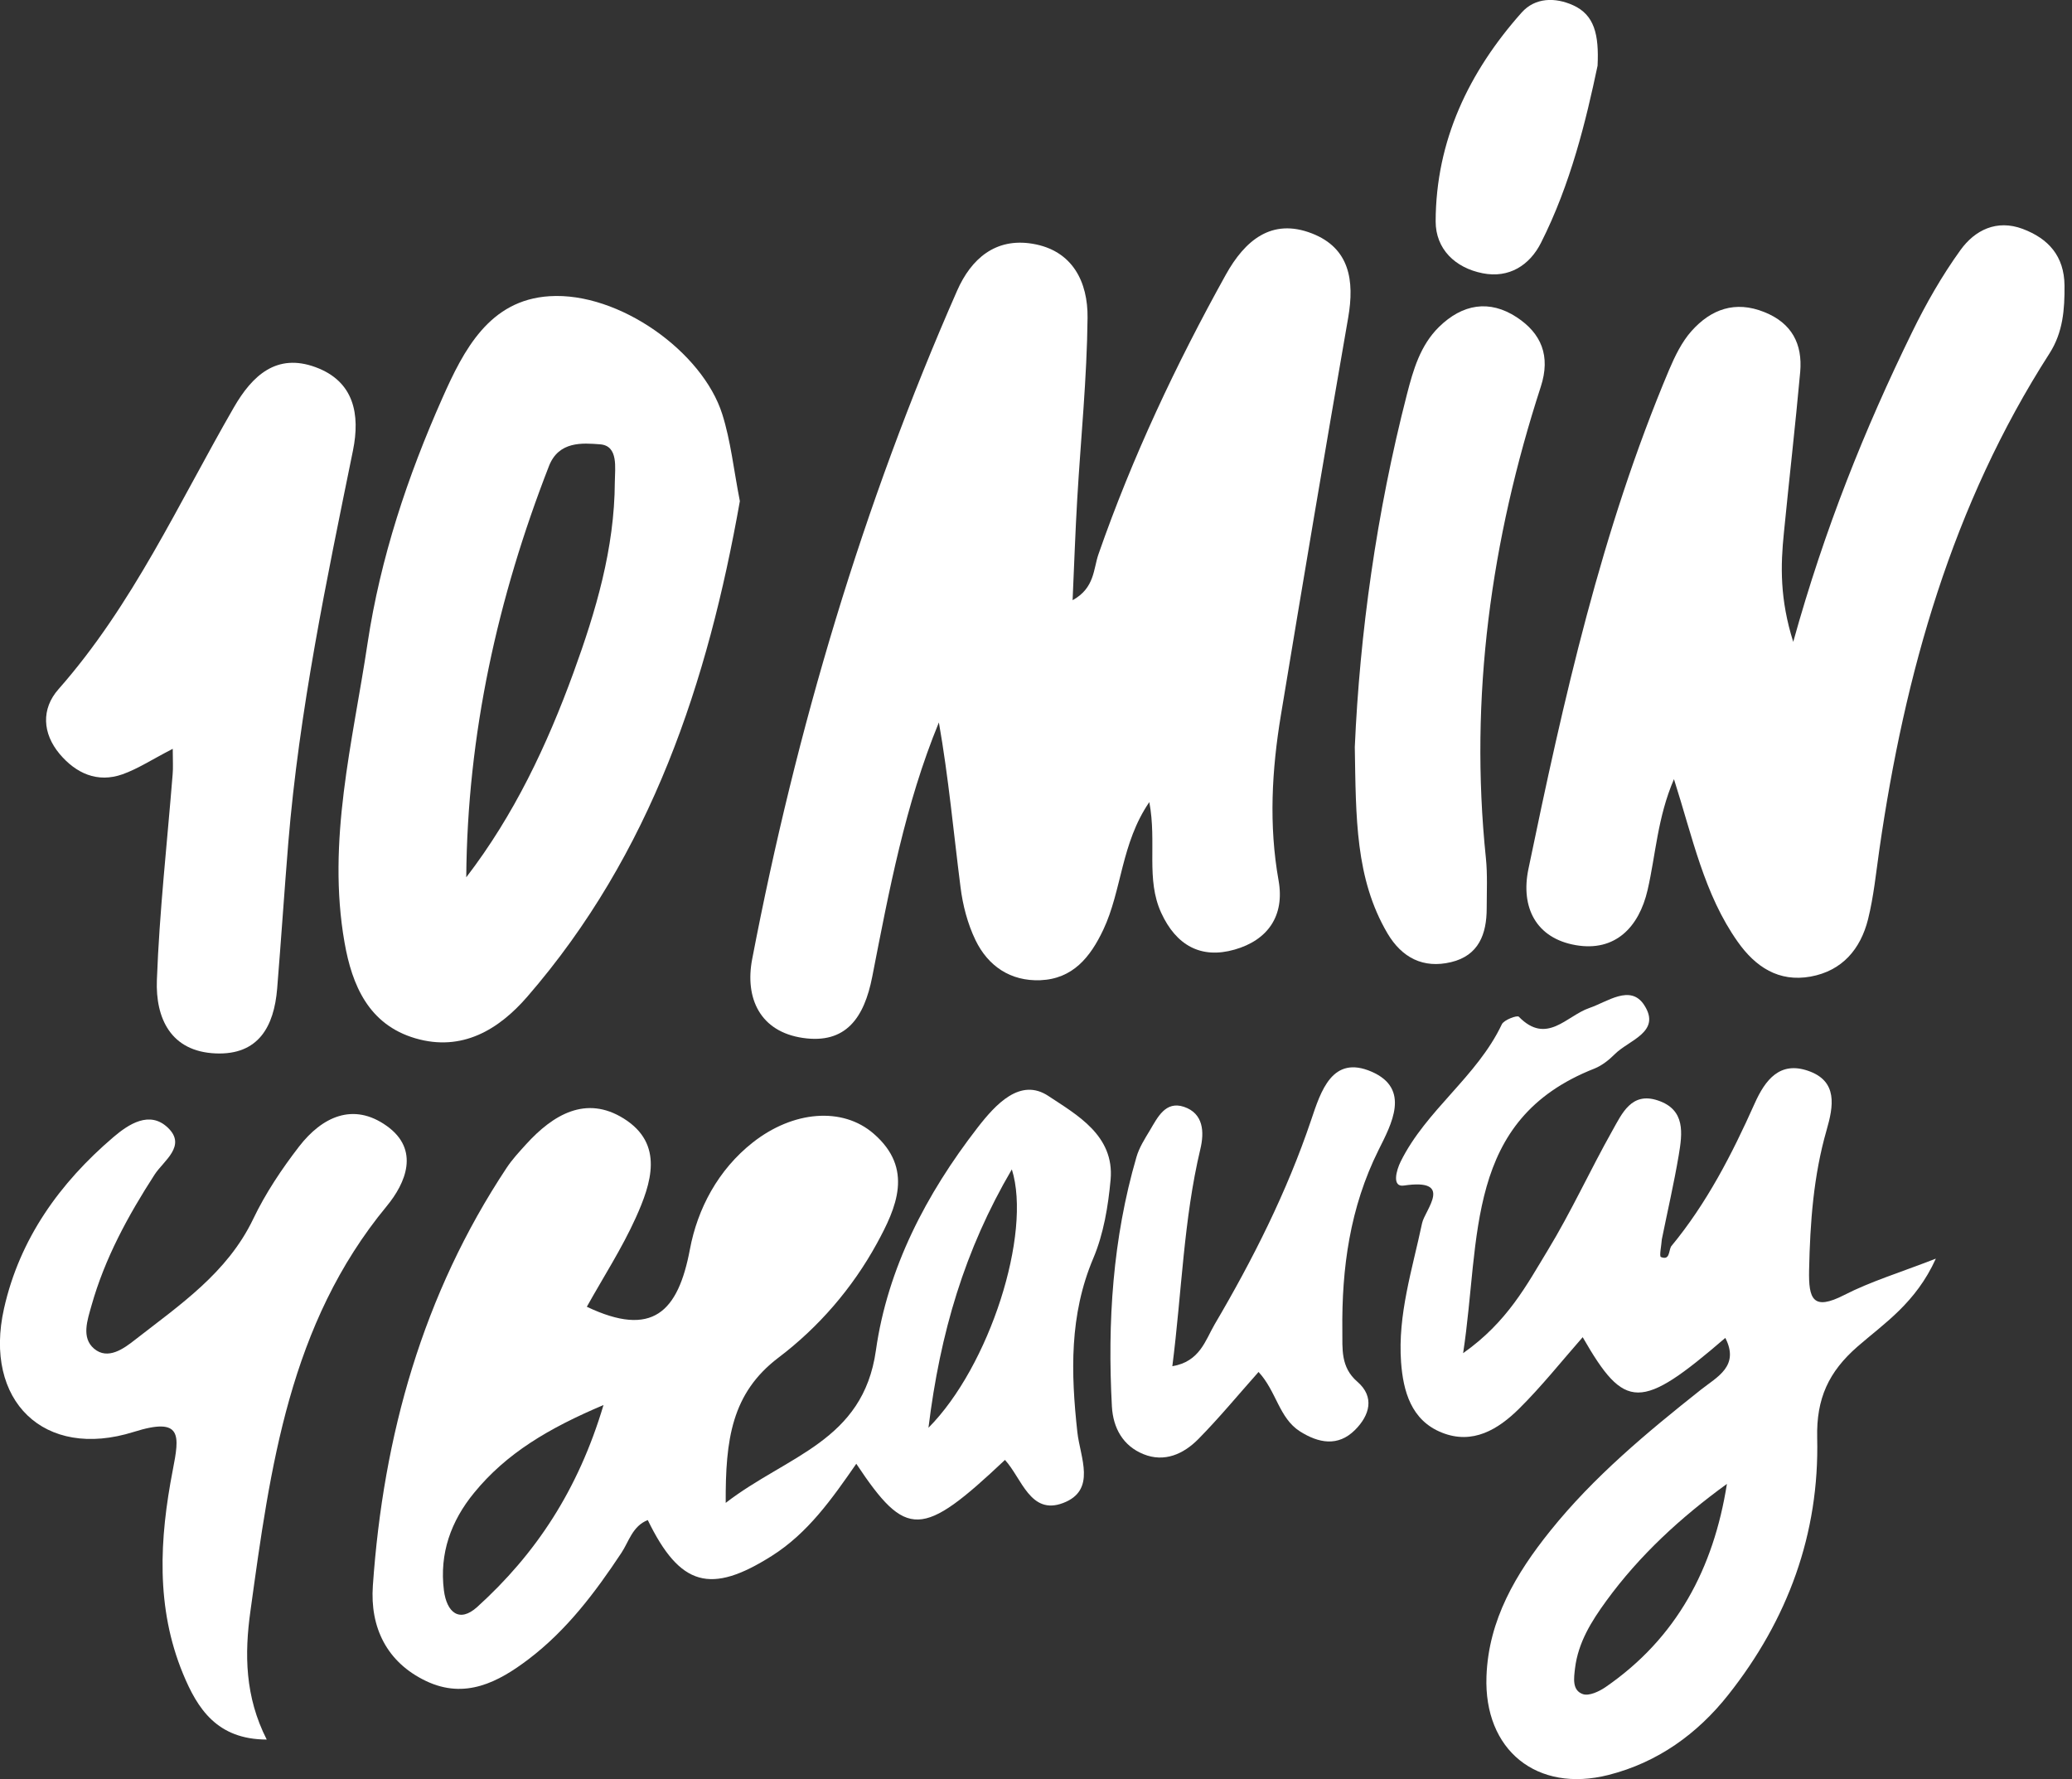 <svg width="205" height="176" viewBox="0 0 205 176" fill="none" xmlns="http://www.w3.org/2000/svg">
<rect x="0" y="0" width="205" height="176" fill="#333333" stroke="none"/>
<g clip-path="url(#clip0)">
<path d="M106.121 59.37C108.321 58.16 108.171 56.27 108.681 54.82C112.031 45.21 116.351 36.05 121.281 27.17C123.151 23.81 125.791 21.53 129.801 23.09C133.531 24.54 134.021 27.75 133.391 31.4C131.111 44.5 128.901 57.61 126.731 70.73C125.831 76.16 125.521 81.61 126.501 87.1C127.121 90.6 125.421 93 122.151 93.93C118.831 94.88 116.371 93.52 114.891 90.3C113.351 86.95 114.471 83.37 113.711 79.34C110.911 83.43 111.001 88.06 109.161 91.96C107.871 94.69 106.141 96.83 102.921 96.96C99.981 97.07 97.761 95.57 96.511 92.99C95.731 91.37 95.251 89.53 95.031 87.74C94.341 82.34 93.851 76.91 92.891 71.46C89.551 79.58 87.961 88.11 86.301 96.6C85.501 100.71 83.671 103.28 79.451 102.67C75.211 102.06 73.671 98.75 74.421 94.86C78.791 72.1 85.351 49.98 94.701 28.74C96.081 25.61 98.481 23.5 102.151 24.11C106.141 24.77 107.641 27.92 107.601 31.43C107.541 37.4 106.931 43.37 106.581 49.34C106.391 52.56 106.281 55.79 106.121 59.37Z" fill="white"/>
<path d="M58.06 129.26C64.54 132.34 67.09 129.8 68.26 123.57C69.01 119.58 71.03 115.72 74.49 113C78.45 109.89 83.34 109.44 86.45 112.15C90.42 115.6 88.7 119.45 86.75 123.01C84.33 127.43 80.98 131.3 77.01 134.3C72.38 137.82 71.77 142.4 71.8 148.66C77.89 143.96 85.39 142.59 86.66 133.58C87.81 125.44 91.64 118.1 96.72 111.54C98.52 109.22 100.96 106.56 103.74 108.42C106.51 110.26 110.28 112.31 109.88 116.7C109.64 119.32 109.19 122.05 108.17 124.46C105.79 130.08 105.95 135.81 106.59 141.65C106.86 144.15 108.53 147.42 105.16 148.68C101.94 149.89 101.09 146.22 99.43 144.41C91.2 152.17 89.68 152.24 84.72 144.79C82.3 148.28 79.93 151.65 76.35 153.91C70.32 157.72 67.29 156.94 64.09 150.36C62.57 150.95 62.22 152.5 61.47 153.62C58.88 157.53 56.07 161.25 52.31 164.11C49.3 166.4 46.01 168.12 42.15 166.28C38.25 164.42 36.6 160.96 36.89 156.85C37.92 142.01 41.82 128.04 50.13 115.51C50.68 114.68 51.37 113.94 52.04 113.2C54.72 110.25 57.98 108.31 61.71 110.64C65.73 113.15 64.44 117.06 62.89 120.48C61.54 123.47 59.73 126.27 58.06 129.26ZM59.71 138.98C54.25 141.29 50.09 143.77 46.91 147.66C44.62 150.45 43.46 153.66 43.92 157.32C44.2 159.5 45.45 160.55 47.21 158.96C53.01 153.71 57.2 147.4 59.71 138.98ZM91.86 141.23C97.89 135.17 102.11 122.02 100.11 115.67C95.43 123.65 93.02 131.83 91.86 141.23Z" fill="white"/>
<path d="M177.419 63.49C180.539 52.27 184.499 42.43 189.169 32.88C190.549 30.05 192.129 27.28 193.969 24.73C195.389 22.76 197.549 21.68 200.119 22.64C202.669 23.6 204.229 25.33 204.259 28.24C204.279 30.61 204.109 32.87 202.779 34.95C193.149 49.94 188.449 66.62 185.939 84.05C185.609 86.35 185.379 88.69 184.819 90.94C184.079 93.88 182.269 96.03 179.139 96.6C175.979 97.17 173.679 95.64 171.929 93.16C168.599 88.46 167.469 82.85 165.619 77.07C163.979 80.88 163.819 84.54 163.009 88.04C162.159 91.72 159.799 94.17 155.899 93.49C151.979 92.81 150.429 89.76 151.219 85.96C154.699 69.18 158.439 52.46 165.139 36.58C165.719 35.22 166.399 33.81 167.369 32.73C169.289 30.59 171.669 29.71 174.559 30.87C177.289 31.96 178.349 34.03 178.109 36.79C177.629 42.09 177.019 47.38 176.499 52.67C176.159 55.97 176.089 59.26 177.419 63.49Z" fill="white"/>
<path d="M165.329 123.3C168.859 119.04 171.359 114.17 173.599 109.16C174.659 106.79 176.099 104.96 178.889 105.92C181.859 106.94 181.399 109.43 180.719 111.79C179.419 116.31 179.089 120.93 178.989 125.62C178.929 128.5 179.359 129.69 182.479 128.09C185.079 126.76 187.919 125.9 191.529 124.5C189.539 128.89 186.419 130.9 183.789 133.19C180.919 135.69 179.699 138.34 179.789 142.22C180.019 151.71 176.879 160.22 170.989 167.65C167.919 171.53 163.989 174.34 159.149 175.57C152.059 177.37 146.799 173.12 147.069 165.82C147.269 160.23 149.989 155.65 153.369 151.44C157.669 146.08 162.929 141.71 168.289 137.46C169.899 136.19 172.129 135.13 170.699 132.34C162.309 139.56 160.769 139.55 156.589 132.27C154.499 134.65 152.529 137.13 150.299 139.34C148.229 141.39 145.709 142.93 142.659 141.71C139.609 140.5 138.829 137.59 138.619 134.74C138.279 130.03 139.739 125.54 140.699 120.99C140.969 119.7 143.919 116.53 138.899 117.27C137.679 117.45 138.159 115.74 138.579 114.9C141.109 109.79 146.129 106.51 148.589 101.32C148.799 100.88 150.109 100.4 150.269 100.57C153.029 103.4 154.989 100.48 157.239 99.71C159.039 99.1 161.309 97.33 162.669 99.41C164.409 102.08 161.169 102.87 159.779 104.26C159.199 104.84 158.499 105.4 157.749 105.7C144.869 110.76 146.509 122.39 144.759 133.85C149.159 130.75 151.059 127.08 153.129 123.68C155.459 119.85 157.329 115.74 159.529 111.83C160.479 110.15 161.409 107.98 164.019 108.85C166.789 109.77 166.449 112.12 166.089 114.28C165.619 117.06 164.979 119.82 164.419 122.59C164.379 123.2 164.149 124.27 164.329 124.34C165.209 124.7 165.089 123.77 165.329 123.3ZM170.859 146.78C166.289 150.1 162.219 153.83 158.919 158.36C157.449 160.38 156.139 162.47 155.829 165.03C155.719 165.99 155.519 167.21 156.619 167.58C157.219 167.78 158.209 167.32 158.839 166.89C165.889 162.04 169.539 155.14 170.859 146.78Z" fill="white"/>
<path d="M73.2 49.57C70.04 67.43 64.44 84.44 52.16 98.6C49.34 101.85 45.71 104.05 41.11 102.71C36.48 101.36 34.83 97.46 34.09 93.24C32.32 83.19 34.9 73.41 36.37 63.6C37.64 55.19 40.32 47.13 43.77 39.37C45.88 34.61 48.42 29.67 54.37 29.3C61.23 28.86 69.51 34.79 71.46 40.97C72.3 43.62 72.59 46.46 73.2 49.57ZM46.13 86.78C50.87 80.61 54.11 73.73 56.73 66.56C58.95 60.47 60.8 54.25 60.83 47.68C60.84 46.29 61.21 44.09 59.37 43.95C57.64 43.82 55.28 43.61 54.31 46.11C49.23 59.16 46.24 72.62 46.13 86.78Z" fill="white"/>
<path d="M17.091 74.07C15.031 75.13 13.641 76.05 12.121 76.59C9.631 77.47 7.511 76.49 5.901 74.58C4.191 72.54 4.071 70.12 5.781 68.18C13.131 59.85 17.661 49.79 23.131 40.31C24.951 37.15 27.361 34.9 31.221 36.32C35.031 37.72 35.651 40.98 34.921 44.57C32.301 57.43 29.601 70.28 28.521 83.39C28.131 88.19 27.811 93 27.421 97.8C27.111 101.54 25.571 104.37 21.351 104.2C16.871 104.02 15.381 100.69 15.521 96.95C15.771 90.15 16.541 83.37 17.081 76.59C17.141 75.93 17.091 75.27 17.091 74.07Z" fill="white"/>
<path d="M26.39 172.07C21.46 172.06 19.53 169 18.11 165.57C15.4 159.01 15.78 152.21 17.09 145.44C17.76 141.98 18.07 140.12 13.23 141.64C4.35 144.43 -1.66 138.55 0.4 129.42C1.95 122.53 5.91 117.01 11.22 112.48C12.73 111.19 14.8 109.84 16.59 111.53C18.51 113.34 16.19 114.81 15.3 116.18C12.67 120.25 10.37 124.46 9.05 129.15C8.65 130.58 8.03 132.31 9.3 133.4C10.67 134.57 12.27 133.38 13.33 132.55C17.76 129.09 22.49 125.93 25.06 120.56C26.27 118.03 27.87 115.64 29.59 113.41C31.85 110.49 34.93 109 38.26 111.37C41.56 113.72 40.15 117.02 38.26 119.31C28.62 130.97 26.74 145.15 24.78 159.34C24.18 163.61 24.23 167.83 26.39 172.07Z" fill="white"/>
<path d="M134.041 73.89C134.531 62.75 136.171 50.77 139.201 39C139.821 36.6 140.511 34.17 142.371 32.34C144.691 30.07 147.361 29.61 150.061 31.38C152.481 32.97 153.441 35.19 152.441 38.26C147.521 53.42 145.361 68.93 147.011 84.87C147.181 86.51 147.091 88.19 147.091 89.85C147.091 92.39 146.301 94.52 143.571 95.17C140.821 95.83 138.701 94.74 137.271 92.32C134.081 86.89 134.161 80.87 134.041 73.89Z" fill="white"/>
<path d="M124.519 135.71C122.499 137.98 120.629 140.25 118.569 142.34C117.109 143.82 115.219 144.69 113.129 143.84C111.109 143.02 110.129 141.26 110.009 139.12C109.559 130.77 110.089 122.52 112.439 114.45C112.709 113.51 113.269 112.64 113.779 111.79C114.539 110.51 115.319 108.88 117.129 109.48C119.069 110.13 119.169 111.96 118.759 113.67C117.099 120.65 116.929 127.79 115.989 135.14C118.709 134.69 119.259 132.57 120.169 131.01C123.959 124.57 127.319 117.91 129.719 110.8C130.679 107.95 131.799 104.31 135.709 106.01C139.589 107.7 137.669 111.2 136.389 113.76C133.559 119.44 132.739 125.44 132.809 131.64C132.829 133.4 132.619 135.23 134.289 136.67C136.049 138.19 135.499 140.01 134.069 141.44C132.379 143.13 130.459 142.75 128.619 141.59C126.539 140.27 126.299 137.63 124.519 135.71Z" fill="white"/>
<path d="M158.061 6.5C156.921 11.91 155.401 18.21 152.461 24.02C151.351 26.22 149.321 27.55 146.691 27.03C143.951 26.49 142.041 24.62 142.041 21.9C142.061 13.93 145.321 7.12 150.541 1.25C151.881 -0.26 153.871 -0.28 155.641 0.52C157.741 1.47 158.211 3.41 158.061 6.5Z" fill="white"/>
</g>
<defs>
<clipPath id="clip0">
<rect width="204.26" height="175.97" fill="white"/>
</clipPath>
</defs>
</svg>

